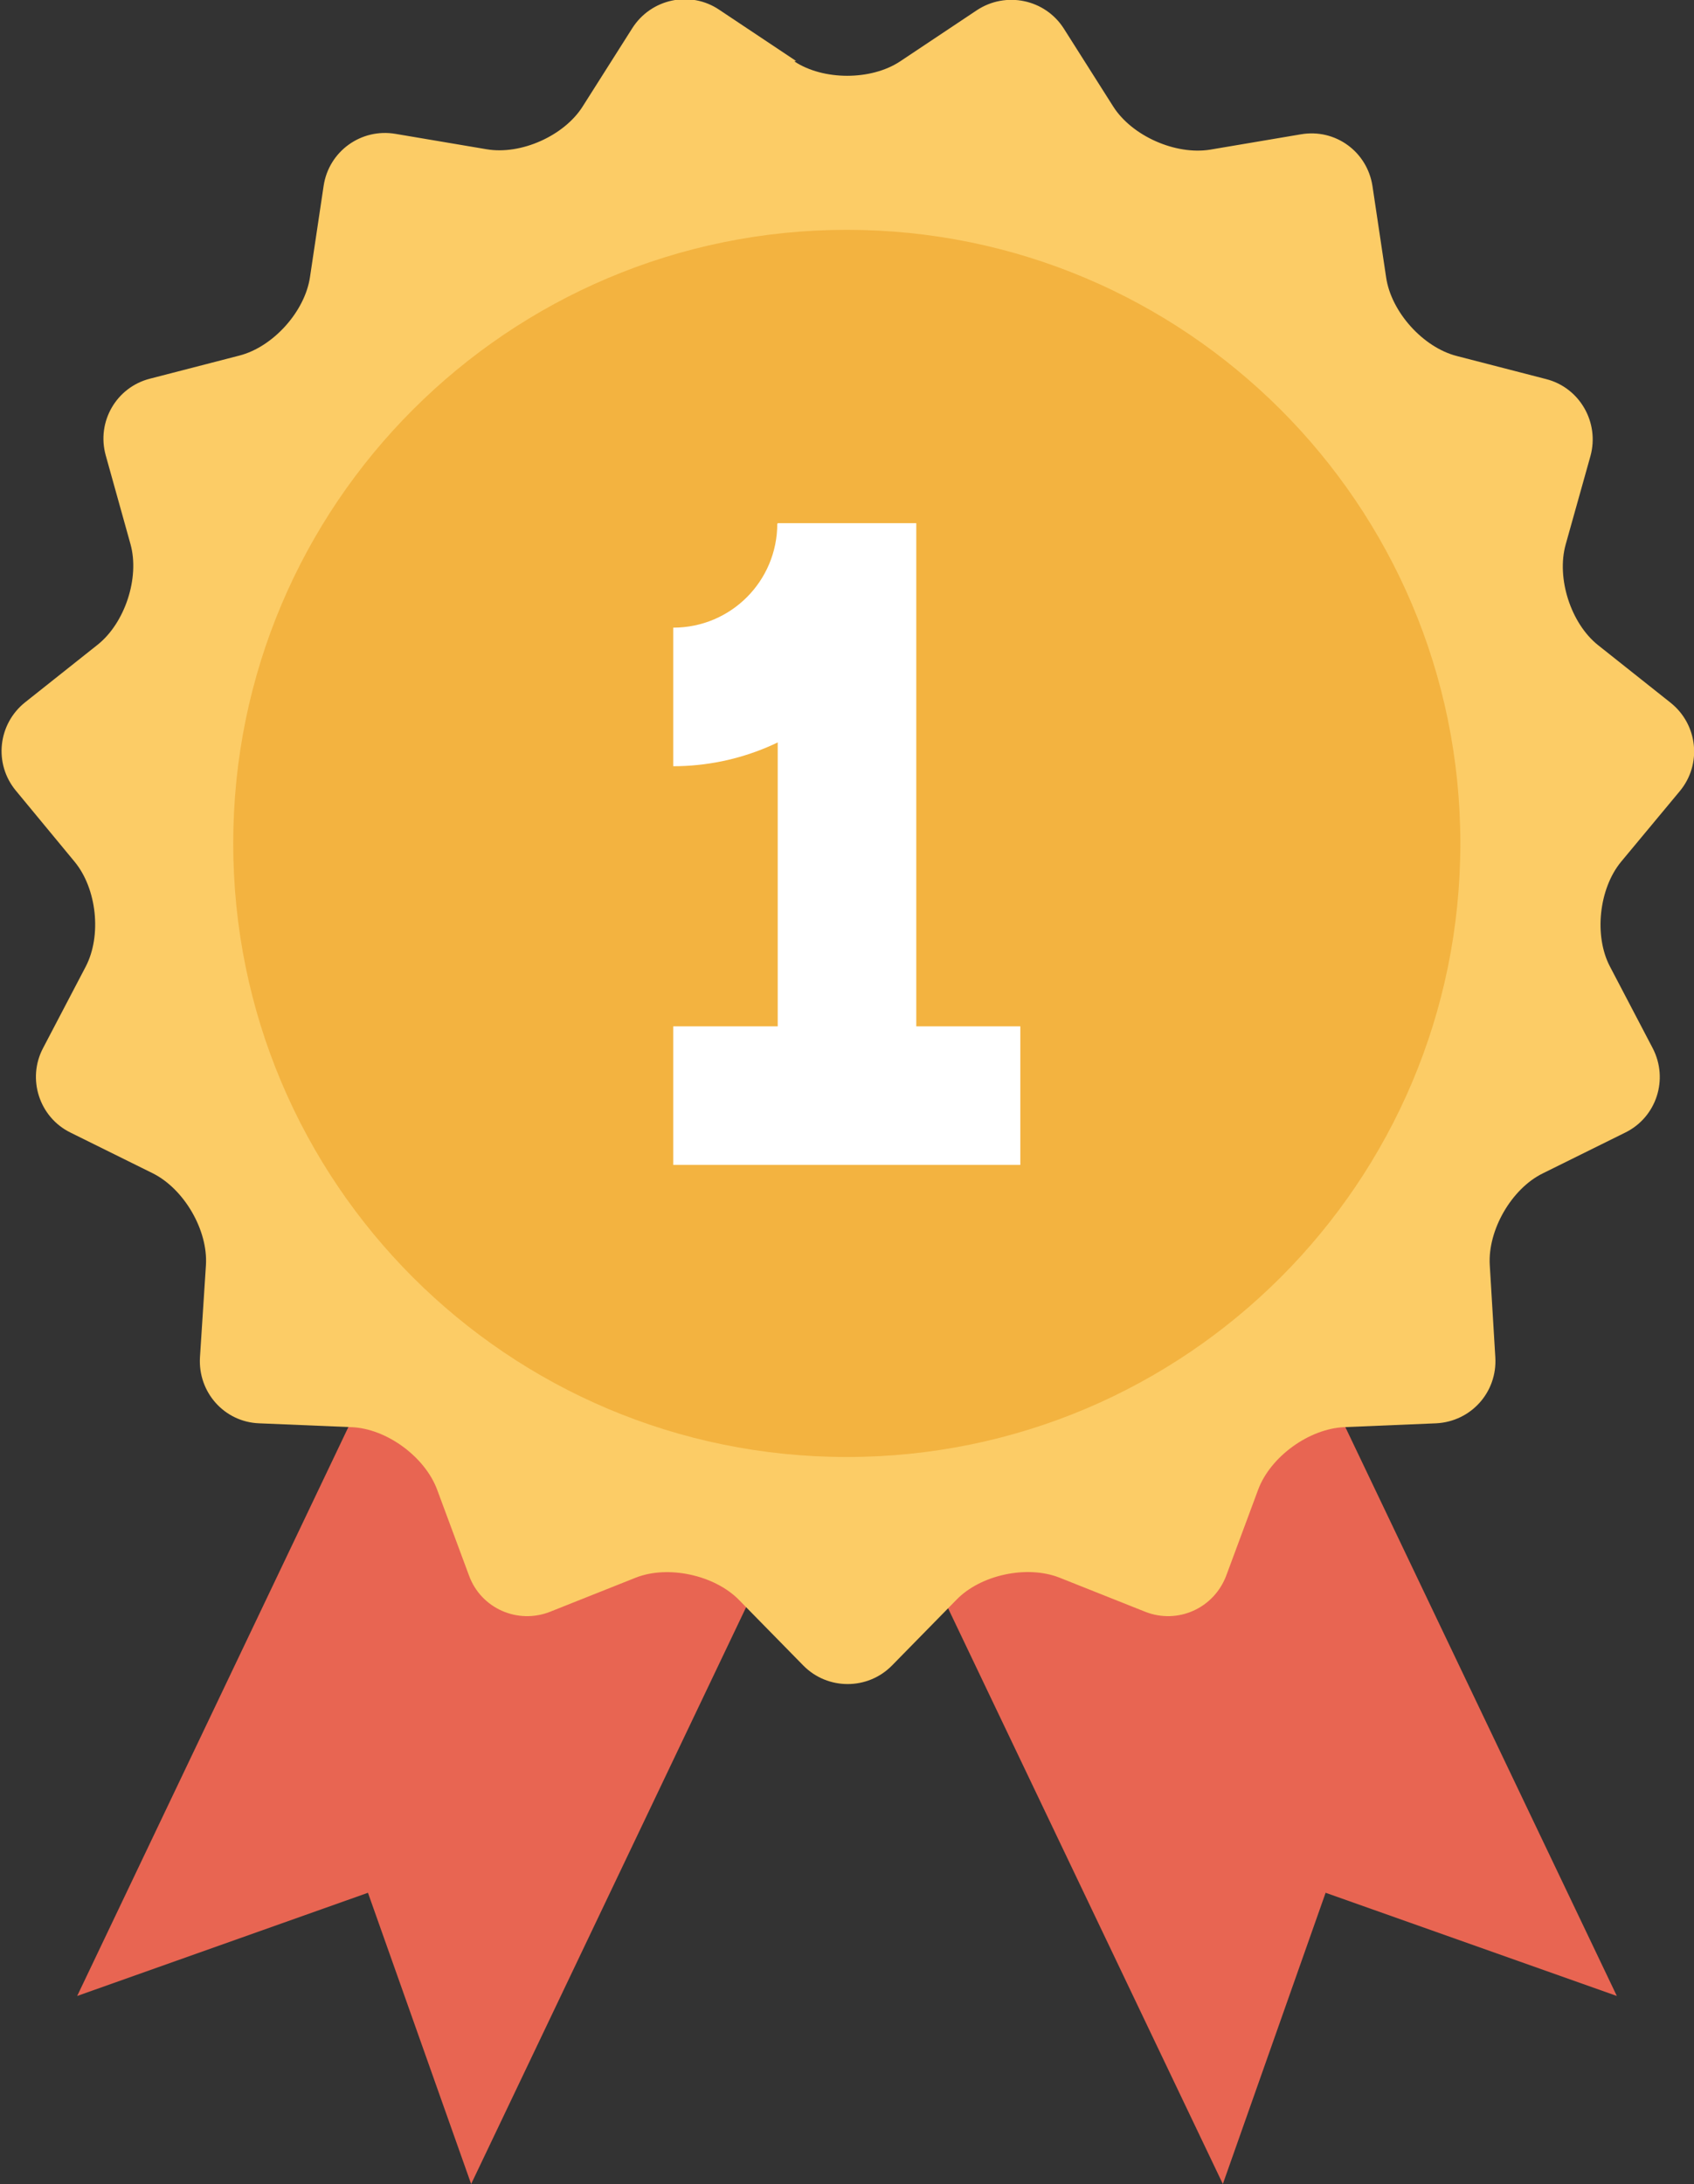 <?xml version="1.0" encoding="UTF-8"?>
<svg id="_レイヤー_2" data-name="レイヤー 2" xmlns="http://www.w3.org/2000/svg" viewBox="0 0 39.73 51.22">
  <rect x="0" y="0" width="39.73" height="51.22" fill="#333333" stroke="none"/>
  <g id="_レイヤー_1-2" data-name="レイヤー 1">
    <g>
      <g>
        <polygon points="10.62 28.33 1.81 46.81 8.63 44.39 11.05 51.22 19.86 32.74 10.62 28.33" fill="#e86552"/>
        <polygon points="29.1 28.33 37.92 46.81 31.09 44.39 28.68 51.22 19.86 32.74 29.1 28.33" fill="#e86552"/>
      </g>
      <path d="M18.63,1.44c.68,.45,1.8,.45,2.48,0l1.8-1.2c.68-.45,1.6-.26,2.04,.43l1.16,1.83c.44,.69,1.46,1.14,2.27,1.01l2.13-.36c.81-.14,1.56,.41,1.68,1.22l.32,2.14c.12,.81,.87,1.64,1.66,1.84l2.09,.54c.79,.2,1.26,1.02,1.04,1.81l-.58,2.07c-.22,.79,.12,1.85,.76,2.36l1.7,1.35c.64,.51,.74,1.44,.22,2.07l-1.38,1.66c-.52,.63-.64,1.74-.26,2.46l1,1.91c.38,.73,.09,1.62-.64,1.98l-1.94,.96c-.73,.36-1.29,1.33-1.24,2.15l.13,2.16c.05,.82-.57,1.51-1.39,1.55l-2.16,.09c-.82,.04-1.72,.69-2.01,1.46l-.75,2.02c-.29,.77-1.14,1.15-1.9,.85l-2.01-.8c-.76-.3-1.85-.07-2.42,.52l-1.51,1.54c-.57,.58-1.51,.58-2.08,0l-1.51-1.54c-.57-.58-1.66-.82-2.42-.52l-2.01,.8c-.76,.3-1.62-.08-1.9-.85l-.75-2.02c-.29-.77-1.19-1.43-2.01-1.46l-2.16-.09c-.82-.03-1.44-.73-1.39-1.55l.14-2.16c.05-.82-.51-1.78-1.24-2.15l-1.94-.96c-.73-.36-1.02-1.26-.64-1.98l1-1.91c.38-.73,.26-1.83-.26-2.46l-1.38-1.67c-.52-.63-.42-1.56,.22-2.07l1.7-1.35c.64-.51,.99-1.57,.77-2.36l-.58-2.08c-.22-.79,.25-1.6,1.04-1.8l2.09-.54c.79-.2,1.54-1.03,1.66-1.84l.32-2.14c.12-.81,.88-1.36,1.69-1.22l2.13,.36c.81,.14,1.83-.32,2.26-1.01l1.16-1.83c.44-.69,1.36-.89,2.04-.43l1.8,1.2Z" fill="#fccc66"/>
      <path d="M34.25,19.78c0,7.95-6.44,14.39-14.39,14.39s-14.39-6.44-14.39-14.39S11.92,5.39,19.86,5.39s14.39,6.44,14.39,14.39Z" fill="#f3b340"/>
      <g>
        <rect x="18.24" y="12.27" width="3.25" height="13.42" fill="#fff"/>
        <path d="M15.79,17.97v-3.25c1.35,0,2.44-1.09,2.44-2.44h3.25c0,3.14-2.56,5.69-5.7,5.69Z" fill="#fff"/>
        <rect x="15.79" y="24.07" width="8.14" height="3.25" fill="#fff"/>
      </g>
    </g>
  </g>
</svg>